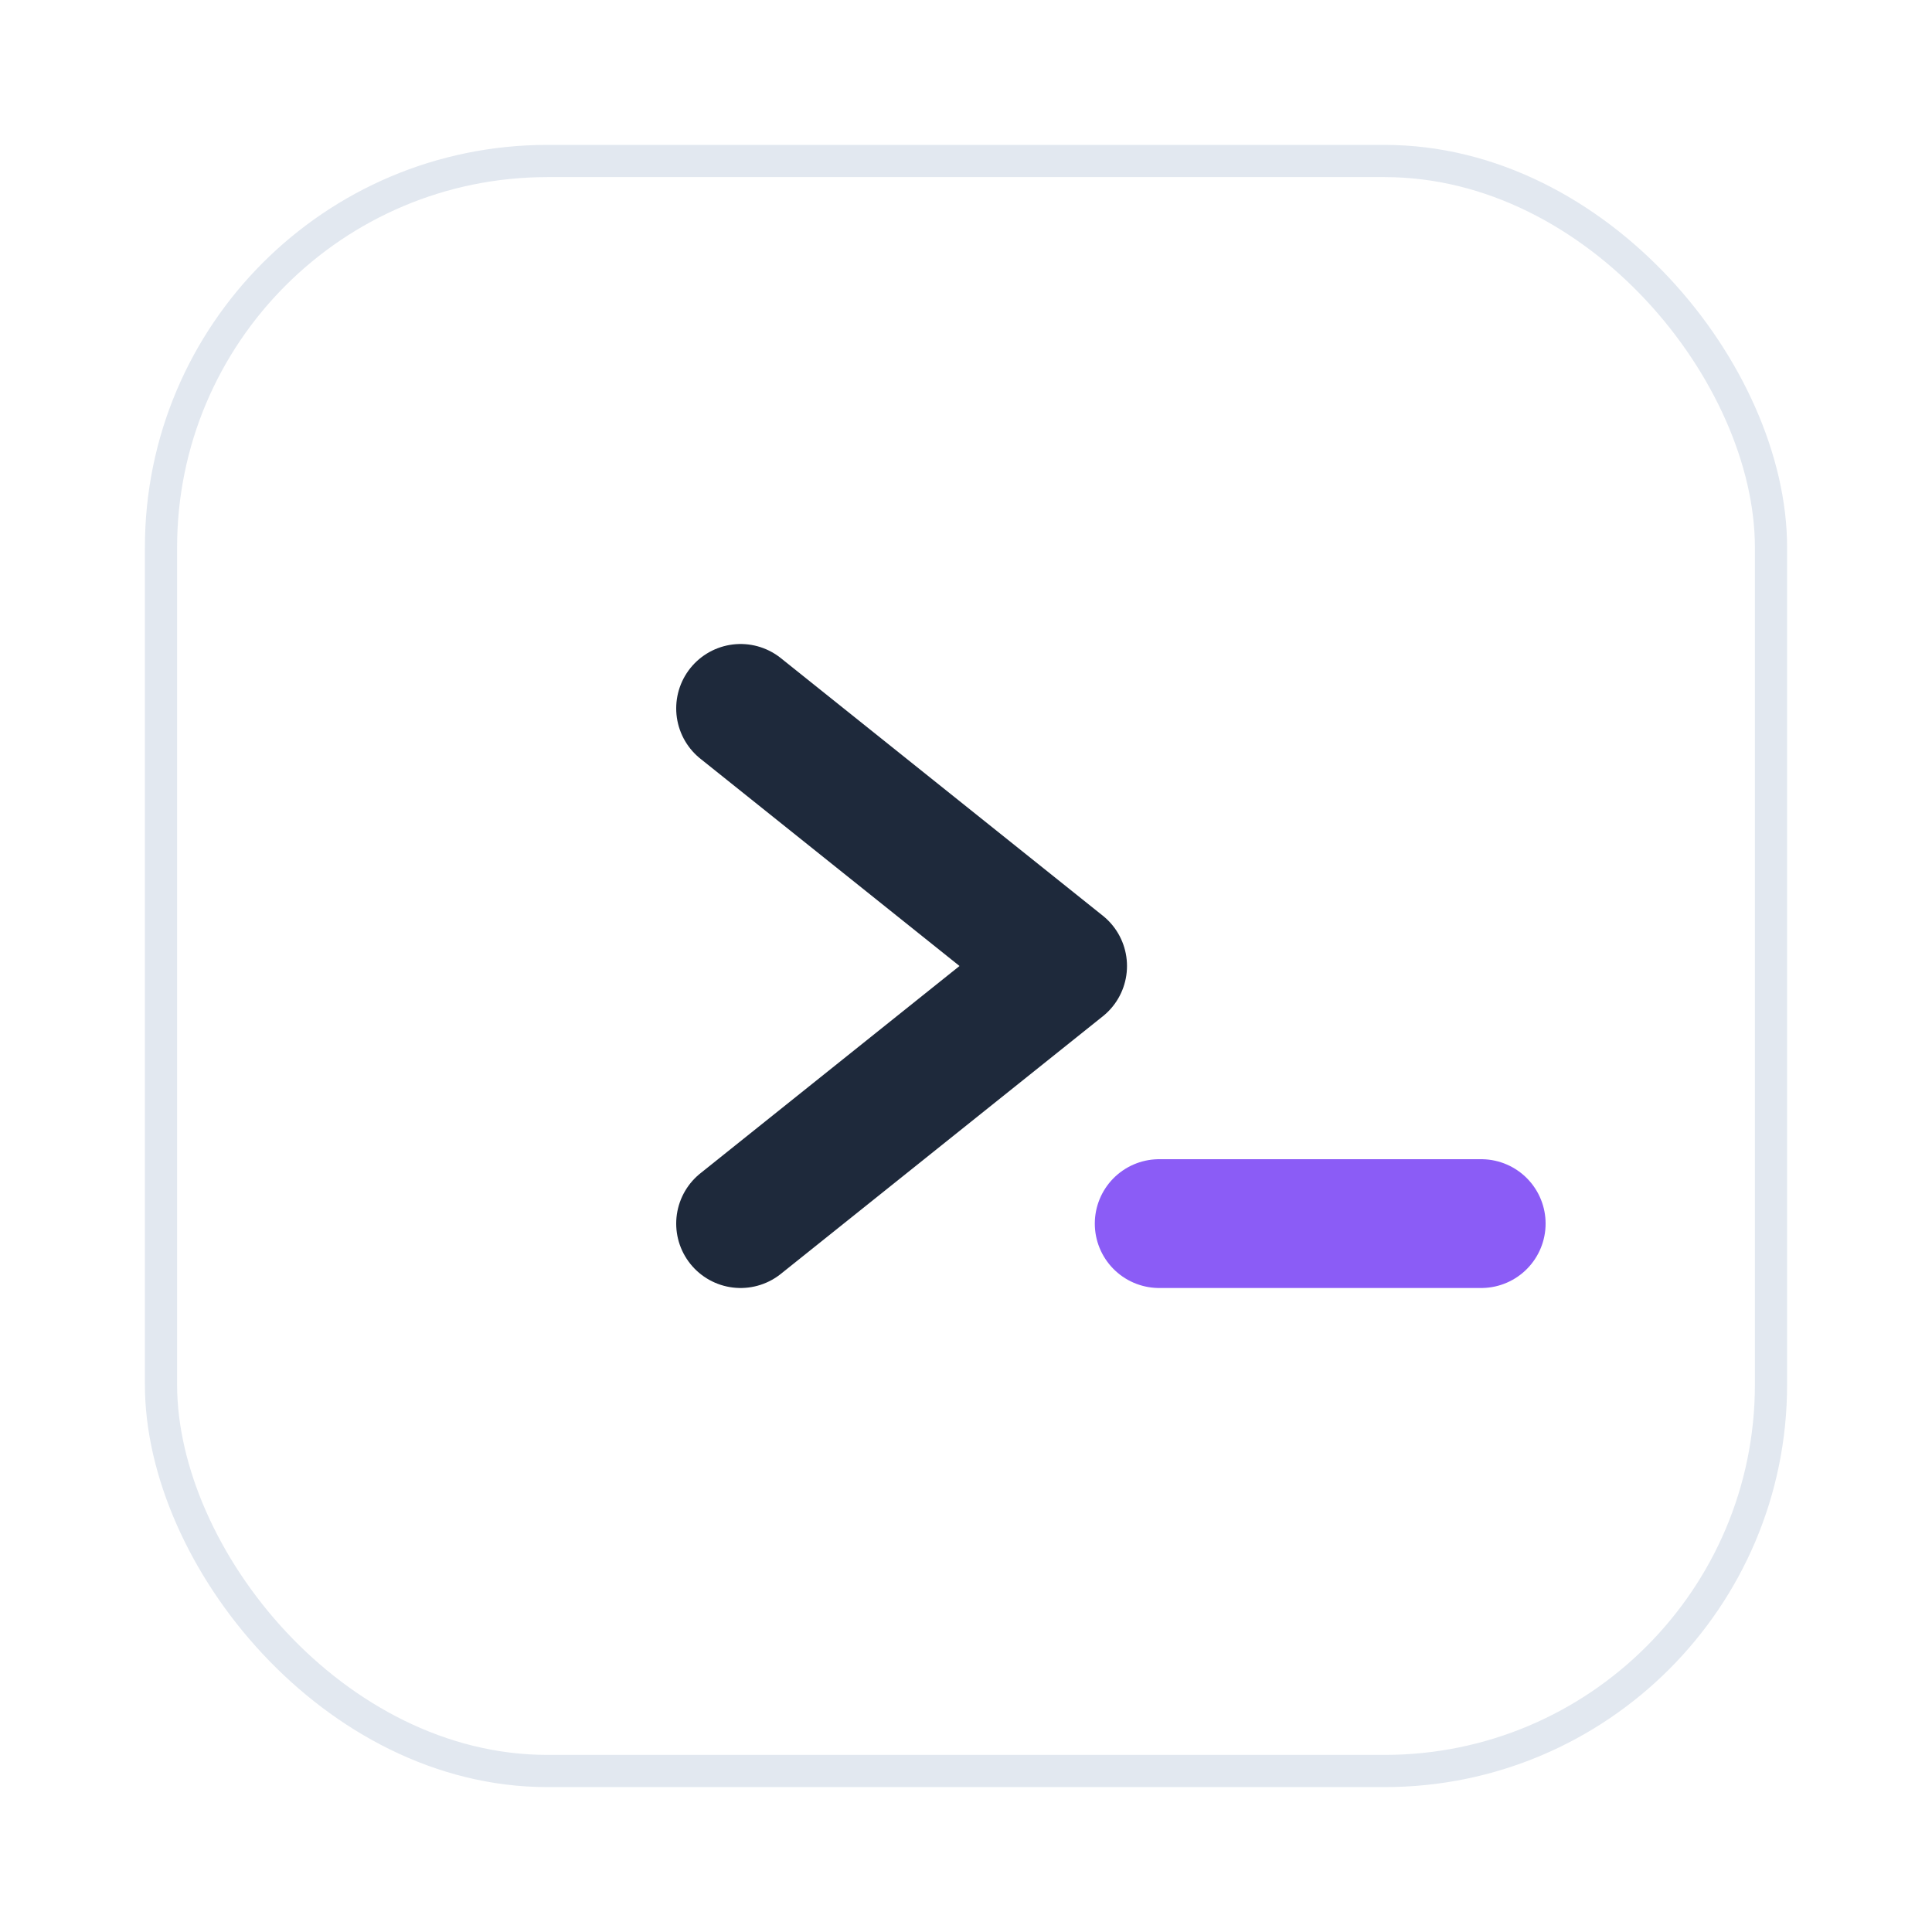 <svg width="120" height="120" viewBox="0 0 120 120" fill="none"
  xmlns="http://www.w3.org/2000/svg">
  <defs>
    <filter id="soft-shadow" x="-20%" y="-20%" width="140%" height="140%">
      <feDropShadow dx="0" dy="4" stdDeviation="6" flood-color="black" flood-opacity="0.08" />
    </filter>
    <style>
      /* 默认浅色模式 */
      :root {
      --logo-bg-fill: #ffffff;
      --logo-border: #e2e8f0;
      --logo-text: #1e293b;
      --logo-cursor: #8b5cf6;
      --use-shadow: url(#soft-shadow); /* 浅色需要阴影 */
      }

      /* 深色模式 */
      @media (prefers-color-scheme: dark) {
      :root {
      --logo-bg-fill: #1e293b;
      --logo-border: #334155;
      --logo-text: #f8fafc;
      --logo-cursor: #a78bfa;
      --use-shadow: none; /* 深色模式通常不需要阴影 */
      }
      }
    </style>
  </defs>
  <rect x="10" y="10" width="100" height="100" rx="24"
    fill="#ffffff"
    stroke="#e2e8f0"
    stroke-width="2"
    filter="url(#soft-shadow)" />
  <g transform="translate(14, 14)">
    <path d="M32 30L52 46L32 62"
      stroke="#1e293b"
      stroke-width="8"
      stroke-linecap="round"
      stroke-linejoin="round" />
    <line x1="58" y1="62" x2="78" y2="62"
      stroke="#8b5cf6"
      stroke-width="8"
      stroke-linecap="round" />
  </g>
</svg>